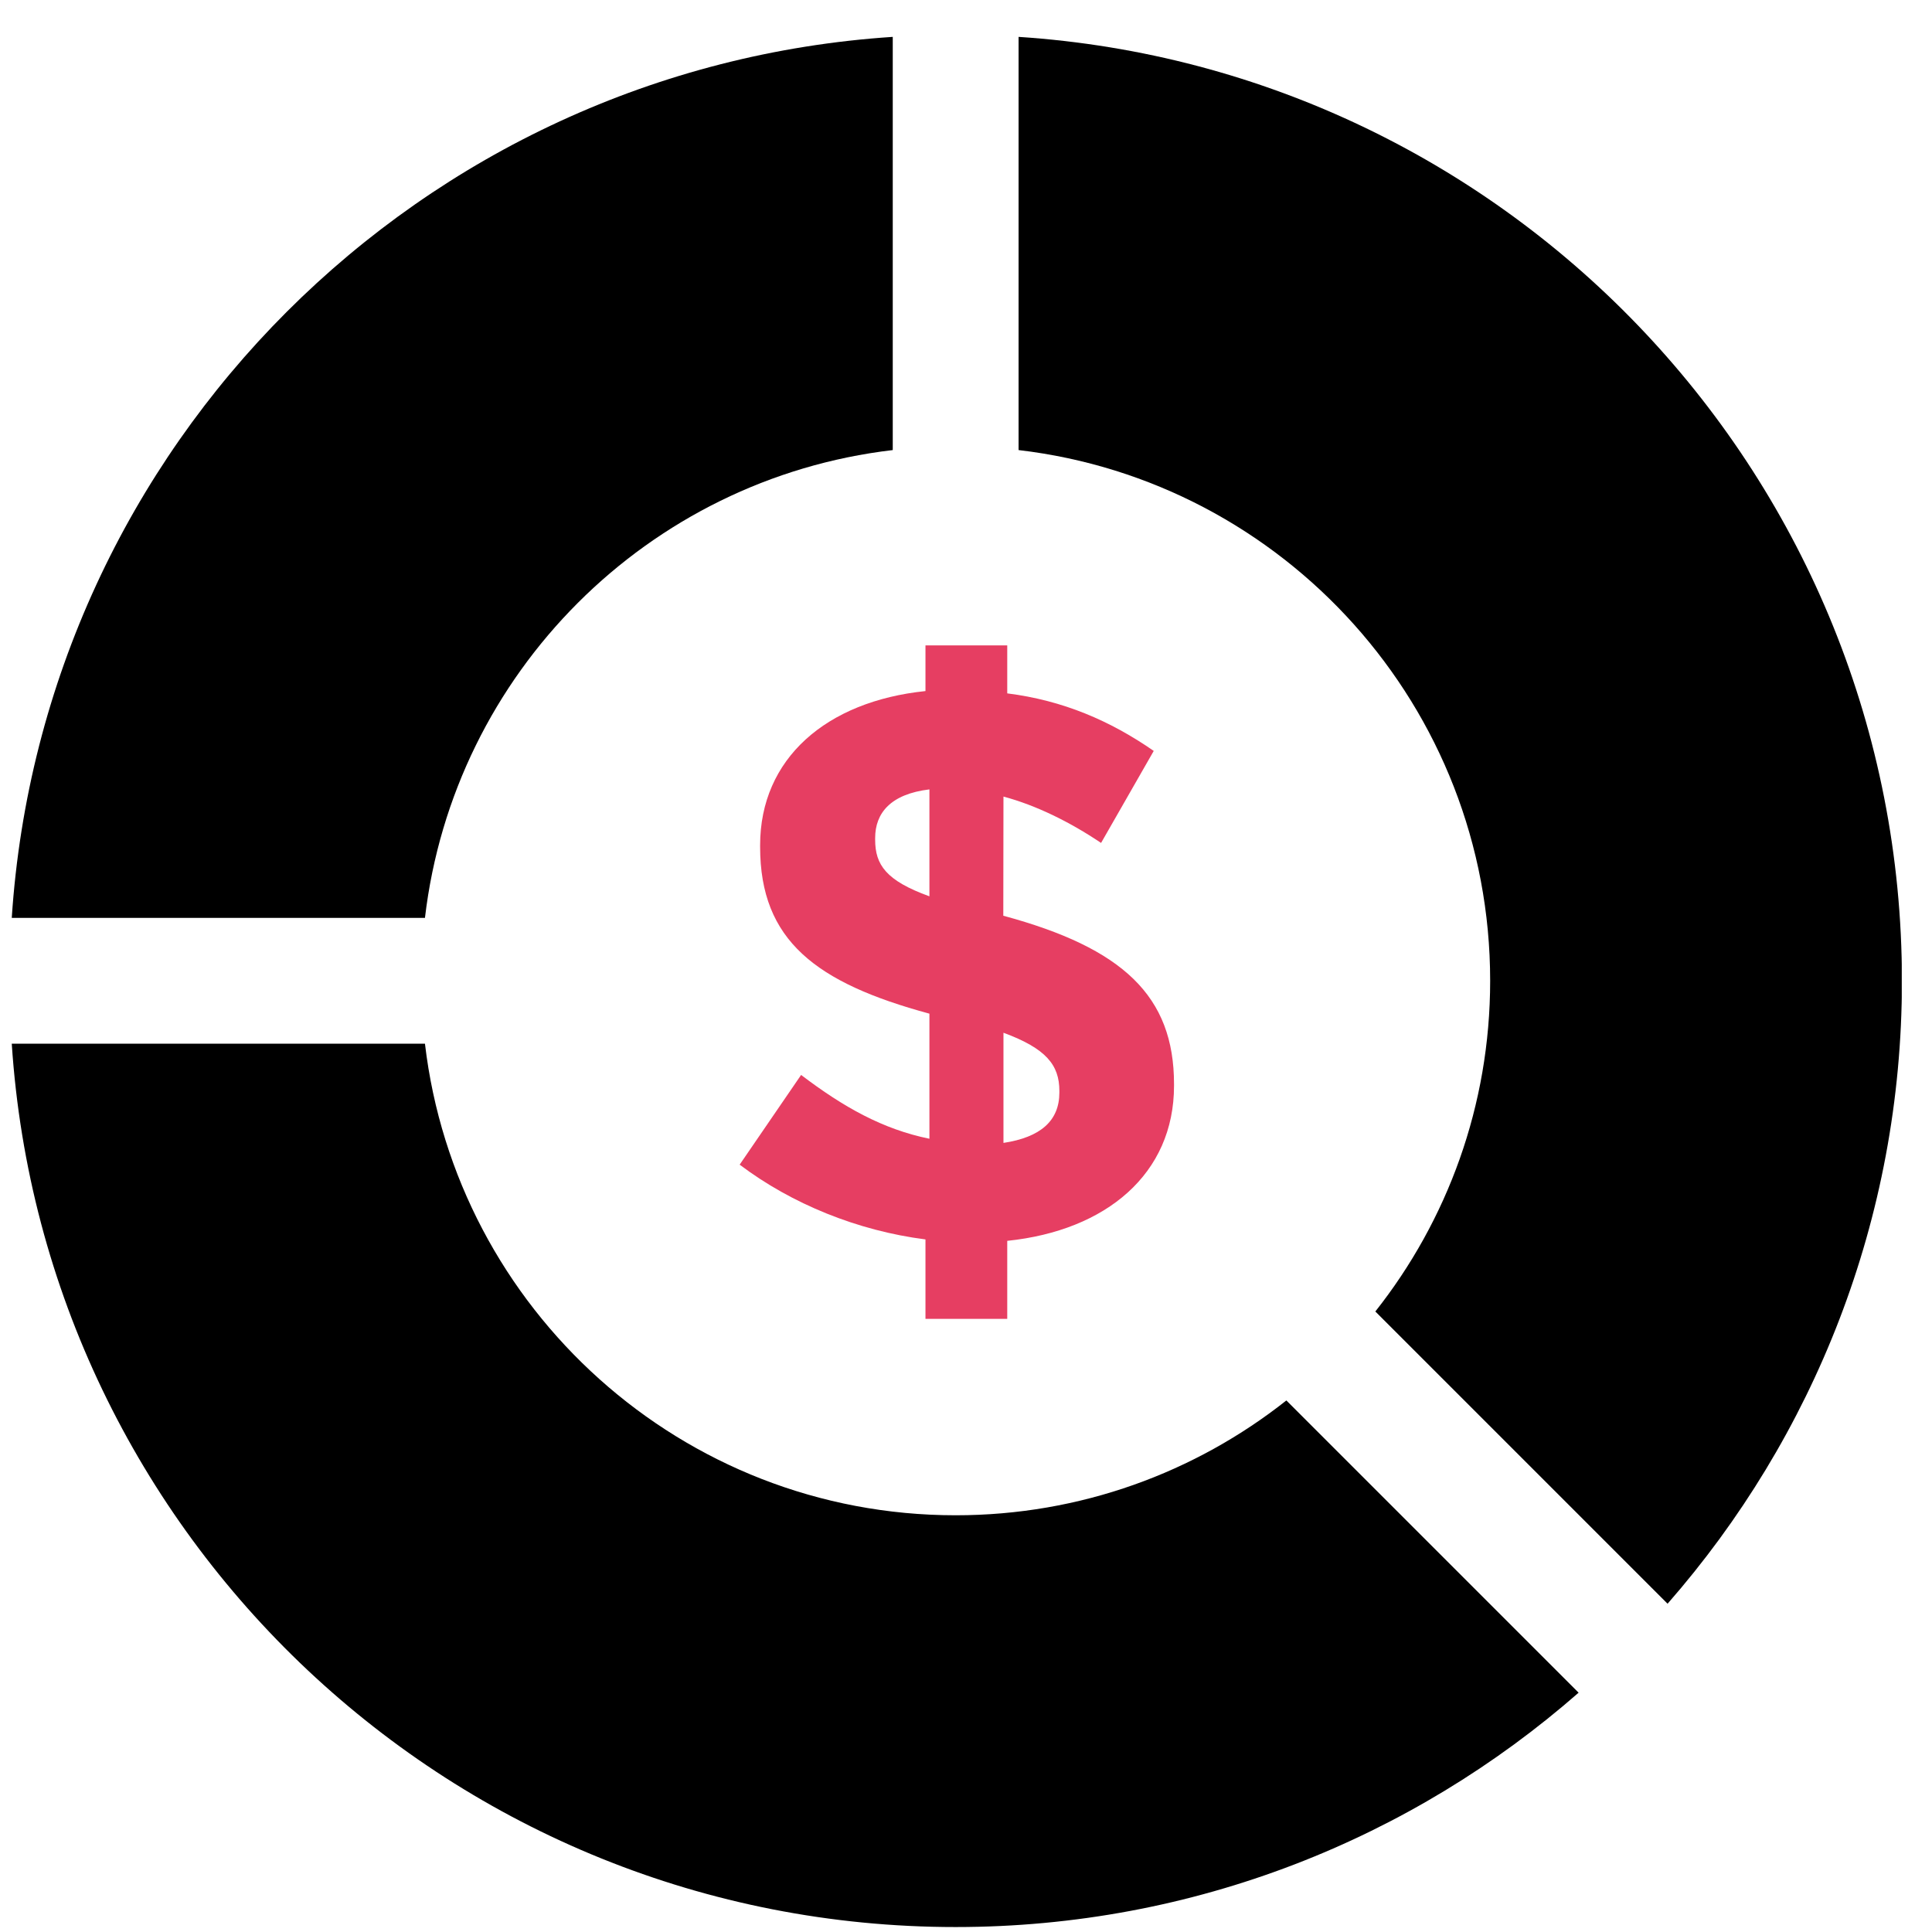 <svg width="46" height="46" viewBox="0 0 46 46" fill="none" xmlns="http://www.w3.org/2000/svg">
<g clip-path="url(#clip0_412_3647)">
<path d="M22.754 36.078C16.233 36.078 10.862 31.17 10.118 24.85H0.28C1.05 36.592 10.815 45.882 22.754 45.882C28.437 45.882 33.623 43.772 37.586 40.302L30.628 33.344C28.463 35.056 25.728 36.078 22.754 36.078Z" fill="black"/>
<path d="M21.256 10.716V0.878C10.006 1.618 1.02 10.604 0.28 21.854H10.118C10.802 16.026 15.424 11.4 21.256 10.716Z" fill="black"/>
<path d="M24.252 0.878V10.716C30.572 11.456 35.48 16.831 35.48 23.352C35.48 26.326 34.458 29.061 32.746 31.226L39.704 38.184C43.174 34.221 45.284 29.035 45.284 23.352C45.28 11.413 35.994 1.648 24.252 0.878Z" fill="black"/>
<path d="M23.888 21.803C26.738 22.573 27.953 23.716 27.953 25.812V25.851C27.953 27.948 26.34 29.3 23.982 29.544V31.401H22.035V29.51C20.422 29.304 18.852 28.667 17.611 27.73L19.074 25.594C20.088 26.364 21.021 26.887 22.129 27.113V24.135C19.429 23.403 18.098 22.393 18.098 20.164V20.125C18.098 18.063 19.673 16.698 22.035 16.454V15.367H23.982V16.509C25.313 16.676 26.439 17.164 27.47 17.879L26.216 20.07C25.467 19.565 24.658 19.171 23.892 18.966M22.129 21.345V18.795C21.209 18.906 20.837 19.355 20.837 19.954V19.993C20.837 20.592 21.098 20.968 22.129 21.341V21.345ZM23.892 24.589V27.212C24.774 27.079 25.223 26.686 25.223 26.014V25.975C25.223 25.355 24.907 24.965 23.892 24.589Z" fill="#E63E62"/>
</g>
<defs>
<clipPath id="clip0_412_3647">
<rect width="45" height="45" fill="white" transform="translate(0.28 0.878)"/>
</clipPath>
</defs>
</svg>
